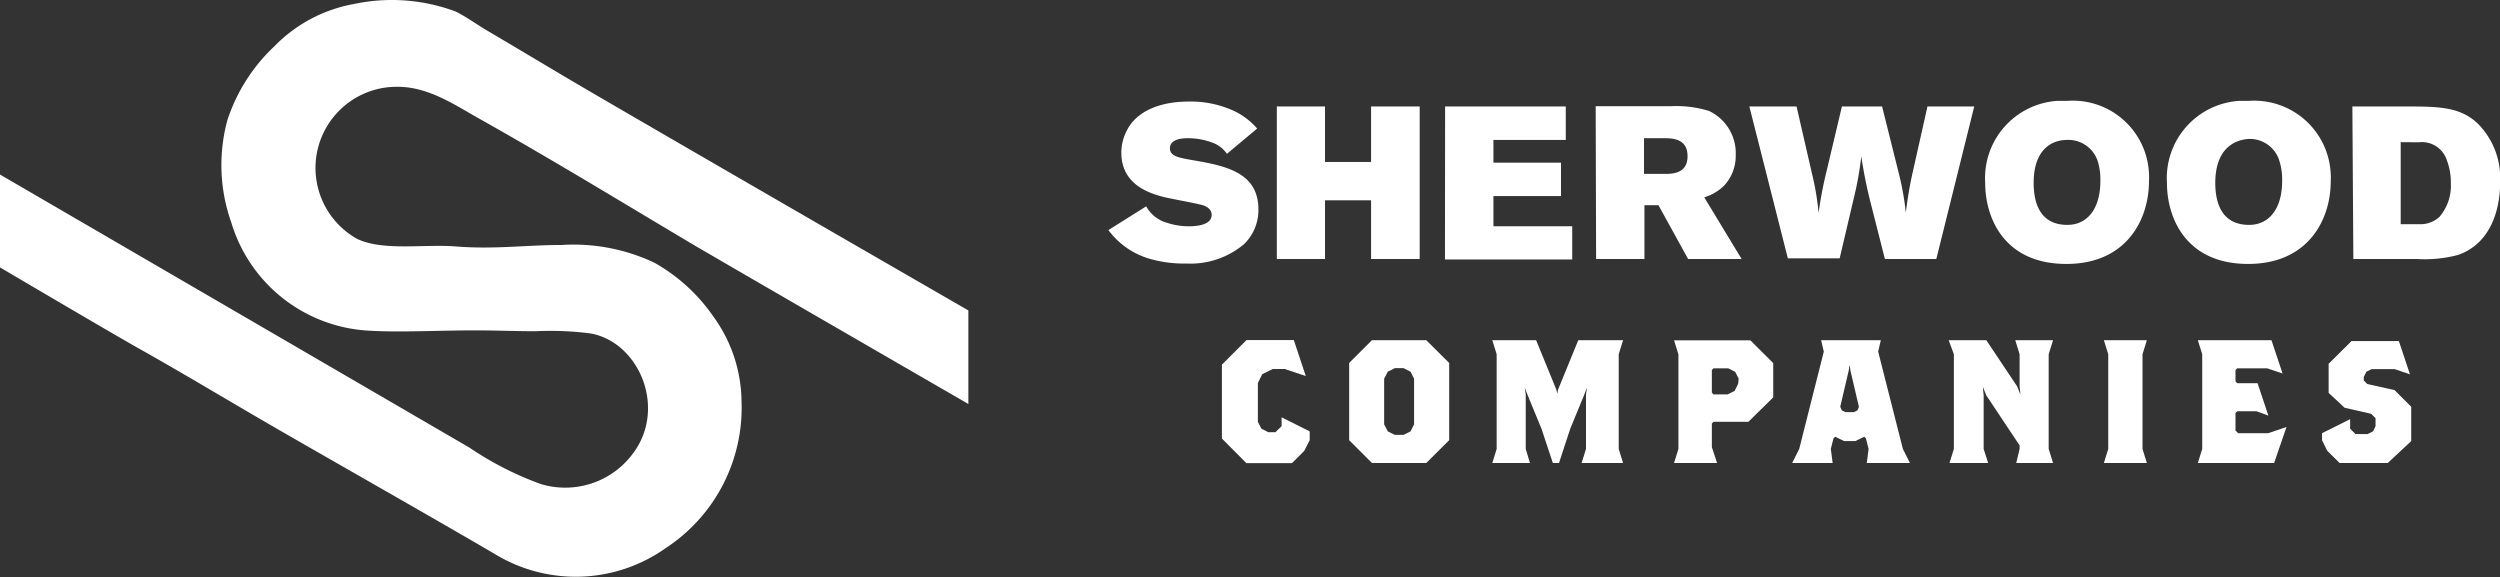 <svg xmlns="http://www.w3.org/2000/svg" id="Layer_1" data-name="Layer 1" viewBox="0 0 177.98 41.08"><rect x="0" y="0" width="177.98" height="41.08" fill="#333333" stroke="none"/><defs><style>.cls-1{fill:#fff;}</style></defs><title>sherwood-S-footer</title><path class="cls-1" d="M63.35,14.15c2.18,0,4.12,1.34,5.73,2.24,5.34,3,10.24,6,15.29,9,2.44,1.43,10.34,6,19.58,11.34V30.07c-12.14-7-23.3-13.46-27.32-15.81-2.27-1.33-4.57-2.72-6.9-4.09-.77-.45-1.51-1-2.28-1.38a13,13,0,0,0-7.27-.53,10.49,10.49,0,0,0-5.63,3,12.56,12.56,0,0,0-3.35,5.26,12.19,12.19,0,0,0,.27,7.27,10.83,10.83,0,0,0,9.5,7.7c2.27.17,5,0,7.91,0,1.41,0,2.86.06,4.25.06a22.44,22.44,0,0,1,3.93.16c3.21.58,5.16,4.69,3.45,7.86a6,6,0,0,1-7,2.86,23.06,23.06,0,0,1-5.09-2.6L35,20.39V27c5.09,3,8.93,5.24,9.79,5.72,3.39,1.9,6.72,3.92,10.14,5.89,5,2.88,10.18,5.81,15.24,8.76A11.07,11.07,0,0,0,82.39,47,11.94,11.94,0,0,0,87.8,36.51a10.43,10.43,0,0,0-2-6,12.6,12.6,0,0,0-4.19-3.83A13.45,13.45,0,0,0,75,25.41c-2.5,0-4.78.32-7.48.11-2.32-.19-5.17.34-7.06-.53a5.78,5.78,0,0,1,2.92-10.84Z" transform="translate(-35.01 -7.97)"></path><path class="cls-1" d="M127.86,40.07l-.87.87h-3.25L122,39.19V33.93l1.75-1.75h3.37l.85,2.56-1.5-.5h-.85l-.75.37-.31.63V38l.25.49.5.25h.5l.44-.43v-.63l2,1v.63Z" transform="translate(-35.01 -7.97)"></path><path class="cls-1" d="M136.55,40.93h-3.87l-1.62-1.62v-5.5l1.62-1.62h3.87l1.63,1.62v5.5Zm-.87-6-.25-.5-.5-.25h-.62l-.5.25-.26.5v3.25l.26.5.5.25h.62l.5-.25.25-.5Z" transform="translate(-35.01 -7.97)"></path><path class="cls-1" d="M147.61,40.93l.31-1V36.06l.07-.5-.19.5-1,2.43L146,40.93h-.44l-.81-2.44-1-2.43-.19-.5.07.5v3.87l.3,1h-2.68l.31-1V33.19l-.31-1h3.12l1.44,3.52.06.29.06-.29,1.44-3.52h3.19l-.31,1v6.74l.31,1Z" transform="translate(-35.01 -7.97)"></path><path class="cls-1" d="M159.48,38H157l-.12.12v1.68l.37,1.13h-3.06l.31-1V33.2l-.31-1h5.43l1.63,1.62v2.44Zm-.69-3.07-.25-.49-.5-.25H157l-.12.12v1.61l.12.13H158l.5-.25.25-.5Z" transform="translate(-35.01 -7.97)"></path><path class="cls-1" d="M167.91,40.93l.13-1-.19-.75-.12-.12-.63.31h-.81l-.63-.31-.12.12-.19.75.13,1H162.6l.5-1L164.85,33l-.19-.81h4.25l-.19.81,1.76,6.93.5,1Zm-1.16-6.56-.06-.43-.07.43-.6,2.56.11.25.25.13H167l.25-.13.1-.25Z" transform="translate(-35.01 -7.97)"></path><path class="cls-1" d="M178.55,40.93l.24-1v-.25l-2.37-3.56-.25-.62.06.62v3.81l.32,1H173.8l.31-1V33.19l-.37-1h2.68l2.19,3.28.24.59-.06-.6V33.19l-.31-1h2.69l-.31,1v6.74l.31,1Z" transform="translate(-35.01 -7.97)"></path><path class="cls-1" d="M184.79,40.93l.31-1V33.19l-.31-1h3.06l-.31,1v6.74l.31,1Z" transform="translate(-35.01 -7.97)"></path><path class="cls-1" d="M196.91,40.93h-5.43l.31-1V33.19l-.31-1h5.24l.79,2.37-1.1-.37h-2.13l-.12.12v.81l.12.13h1.45l.77,2.31-.84-.31h-1.38l-.12.12v1.25l.19.19h2.13l1.31-.44Z" transform="translate(-35.01 -7.97)"></path><path class="cls-1" d="M205,40.93h-3.43l-.88-.87-.37-.75v-.5l2-1v.68l.38.38h.87l.38-.19.18-.37v-.57l-.31-.31L201.93,37l-1.14-1.06V33.87l1.63-1.62h3.37l.79,2.37-1.08-.37h-1.65l-.37.18-.19.38v.24l.25.26,1.94.43,1.19,1.19v2.44Z" transform="translate(-35.01 -7.97)"></path><path class="cls-1" d="M116.61,22.66a2.45,2.45,0,0,0,1.51,1.18,4.88,4.88,0,0,0,1.52.24c.28,0,1.63,0,1.63-.81,0-.08,0-.48-.6-.68-.38-.13-2.38-.48-2.83-.6-1-.26-3-.87-3-3.16a3.4,3.4,0,0,1,.31-1.4c.7-1.6,2.53-2.23,4.49-2.23a7.37,7.37,0,0,1,3.27.69,5.08,5.08,0,0,1,1.6,1.23l-2.15,1.8a2.19,2.19,0,0,0-.83-.71,4.9,4.9,0,0,0-2-.4c-.59,0-1.23.16-1.23.71s.55.66,1.49.83c2.41.41,4.81.85,4.81,3.54a3.4,3.4,0,0,1-1,2.44,5.92,5.92,0,0,1-4.15,1.4,8.66,8.66,0,0,1-2.53-.32,5.58,5.58,0,0,1-3-2.06Z" transform="translate(-35.01 -7.97)"></path><path class="cls-1" d="M125.91,15.55h3.43V19.5h3.28V15.55h3.46V26.41h-3.46V22.23h-3.28v4.18h-3.43Z" transform="translate(-35.01 -7.97)"></path><path class="cls-1" d="M137.89,15.55h8.59v2.38h-5.15v1.62h4.81v2.38h-4.81v2.15h5.61v2.36h-9.06Z" transform="translate(-35.01 -7.97)"></path><path class="cls-1" d="M148.61,15.53H154a7.84,7.84,0,0,1,2.68.34A3.32,3.32,0,0,1,158.58,19a3.11,3.11,0,0,1-.83,2.19,3.54,3.54,0,0,1-1.41.83L159,26.41h-3.81l-2.11-3.83h-1v3.83h-3.44Zm3.44,2.28v2.54h1.43c.57,0,1.67,0,1.67-1.26s-1.08-1.28-1.68-1.28Z" transform="translate(-35.01 -7.97)"></path><path class="cls-1" d="M159.55,15.55h3.36L164,20.29a19.36,19.36,0,0,1,.48,2.84,27.71,27.71,0,0,1,.54-2.86l1.12-4.72H169l1.18,4.72a19.8,19.8,0,0,1,.51,2.85c.11-.93.26-1.85.46-2.76l1.08-4.81h3.33l-2.7,10.86H169.2l-1-3.94a32.43,32.43,0,0,1-.68-3.37,23.58,23.58,0,0,1-.54,3l-1,4.26h-3.69Z" transform="translate(-35.01 -7.97)"></path><path class="cls-1" d="M188,20.87c0,2.76-1.62,5.89-5.88,5.89-4.44,0-5.78-3.29-5.78-5.76a5.51,5.51,0,0,1,5.15-5.85h.7a5.43,5.43,0,0,1,5.8,5A5,5,0,0,1,188,20.87Zm-8.21.11c0,1.89.76,3,2.4,3,1.38,0,2.35-1.09,2.35-3.14a4.34,4.34,0,0,0-.2-1.43,2.2,2.2,0,0,0-2.15-1.48c-1.24,0-2.4.81-2.4,3.05Z" transform="translate(-35.01 -7.97)"></path><path class="cls-1" d="M200.94,20.87c0,2.76-1.62,5.89-5.88,5.89-4.44,0-5.78-3.29-5.78-5.76a5.51,5.51,0,0,1,5.15-5.85h.7a5.45,5.45,0,0,1,5.8,5.07A4.7,4.7,0,0,1,200.94,20.87Zm-8.22.11c0,1.89.77,3,2.41,3,1.38,0,2.35-1.09,2.35-3.14a4.34,4.34,0,0,0-.2-1.43,2.2,2.2,0,0,0-2.15-1.55C193.89,17.93,192.72,18.74,192.72,21Z" transform="translate(-35.01 -7.97)"></path><path class="cls-1" d="M202.48,15.55h3.68c2.43,0,4,0,5.28,1.25A5.5,5.5,0,0,1,213,20.93c0,2.29-.87,4.46-3,5.19a9.15,9.15,0,0,1-2.9.29h-4.55Zm3.44,2.54v5.84h1.3a2,2,0,0,0,1.45-.51,3.41,3.41,0,0,0,.82-2.43,4.35,4.35,0,0,0-.28-1.6,1.86,1.86,0,0,0-2-1.29Z" transform="translate(-35.01 -7.97)"></path></svg>